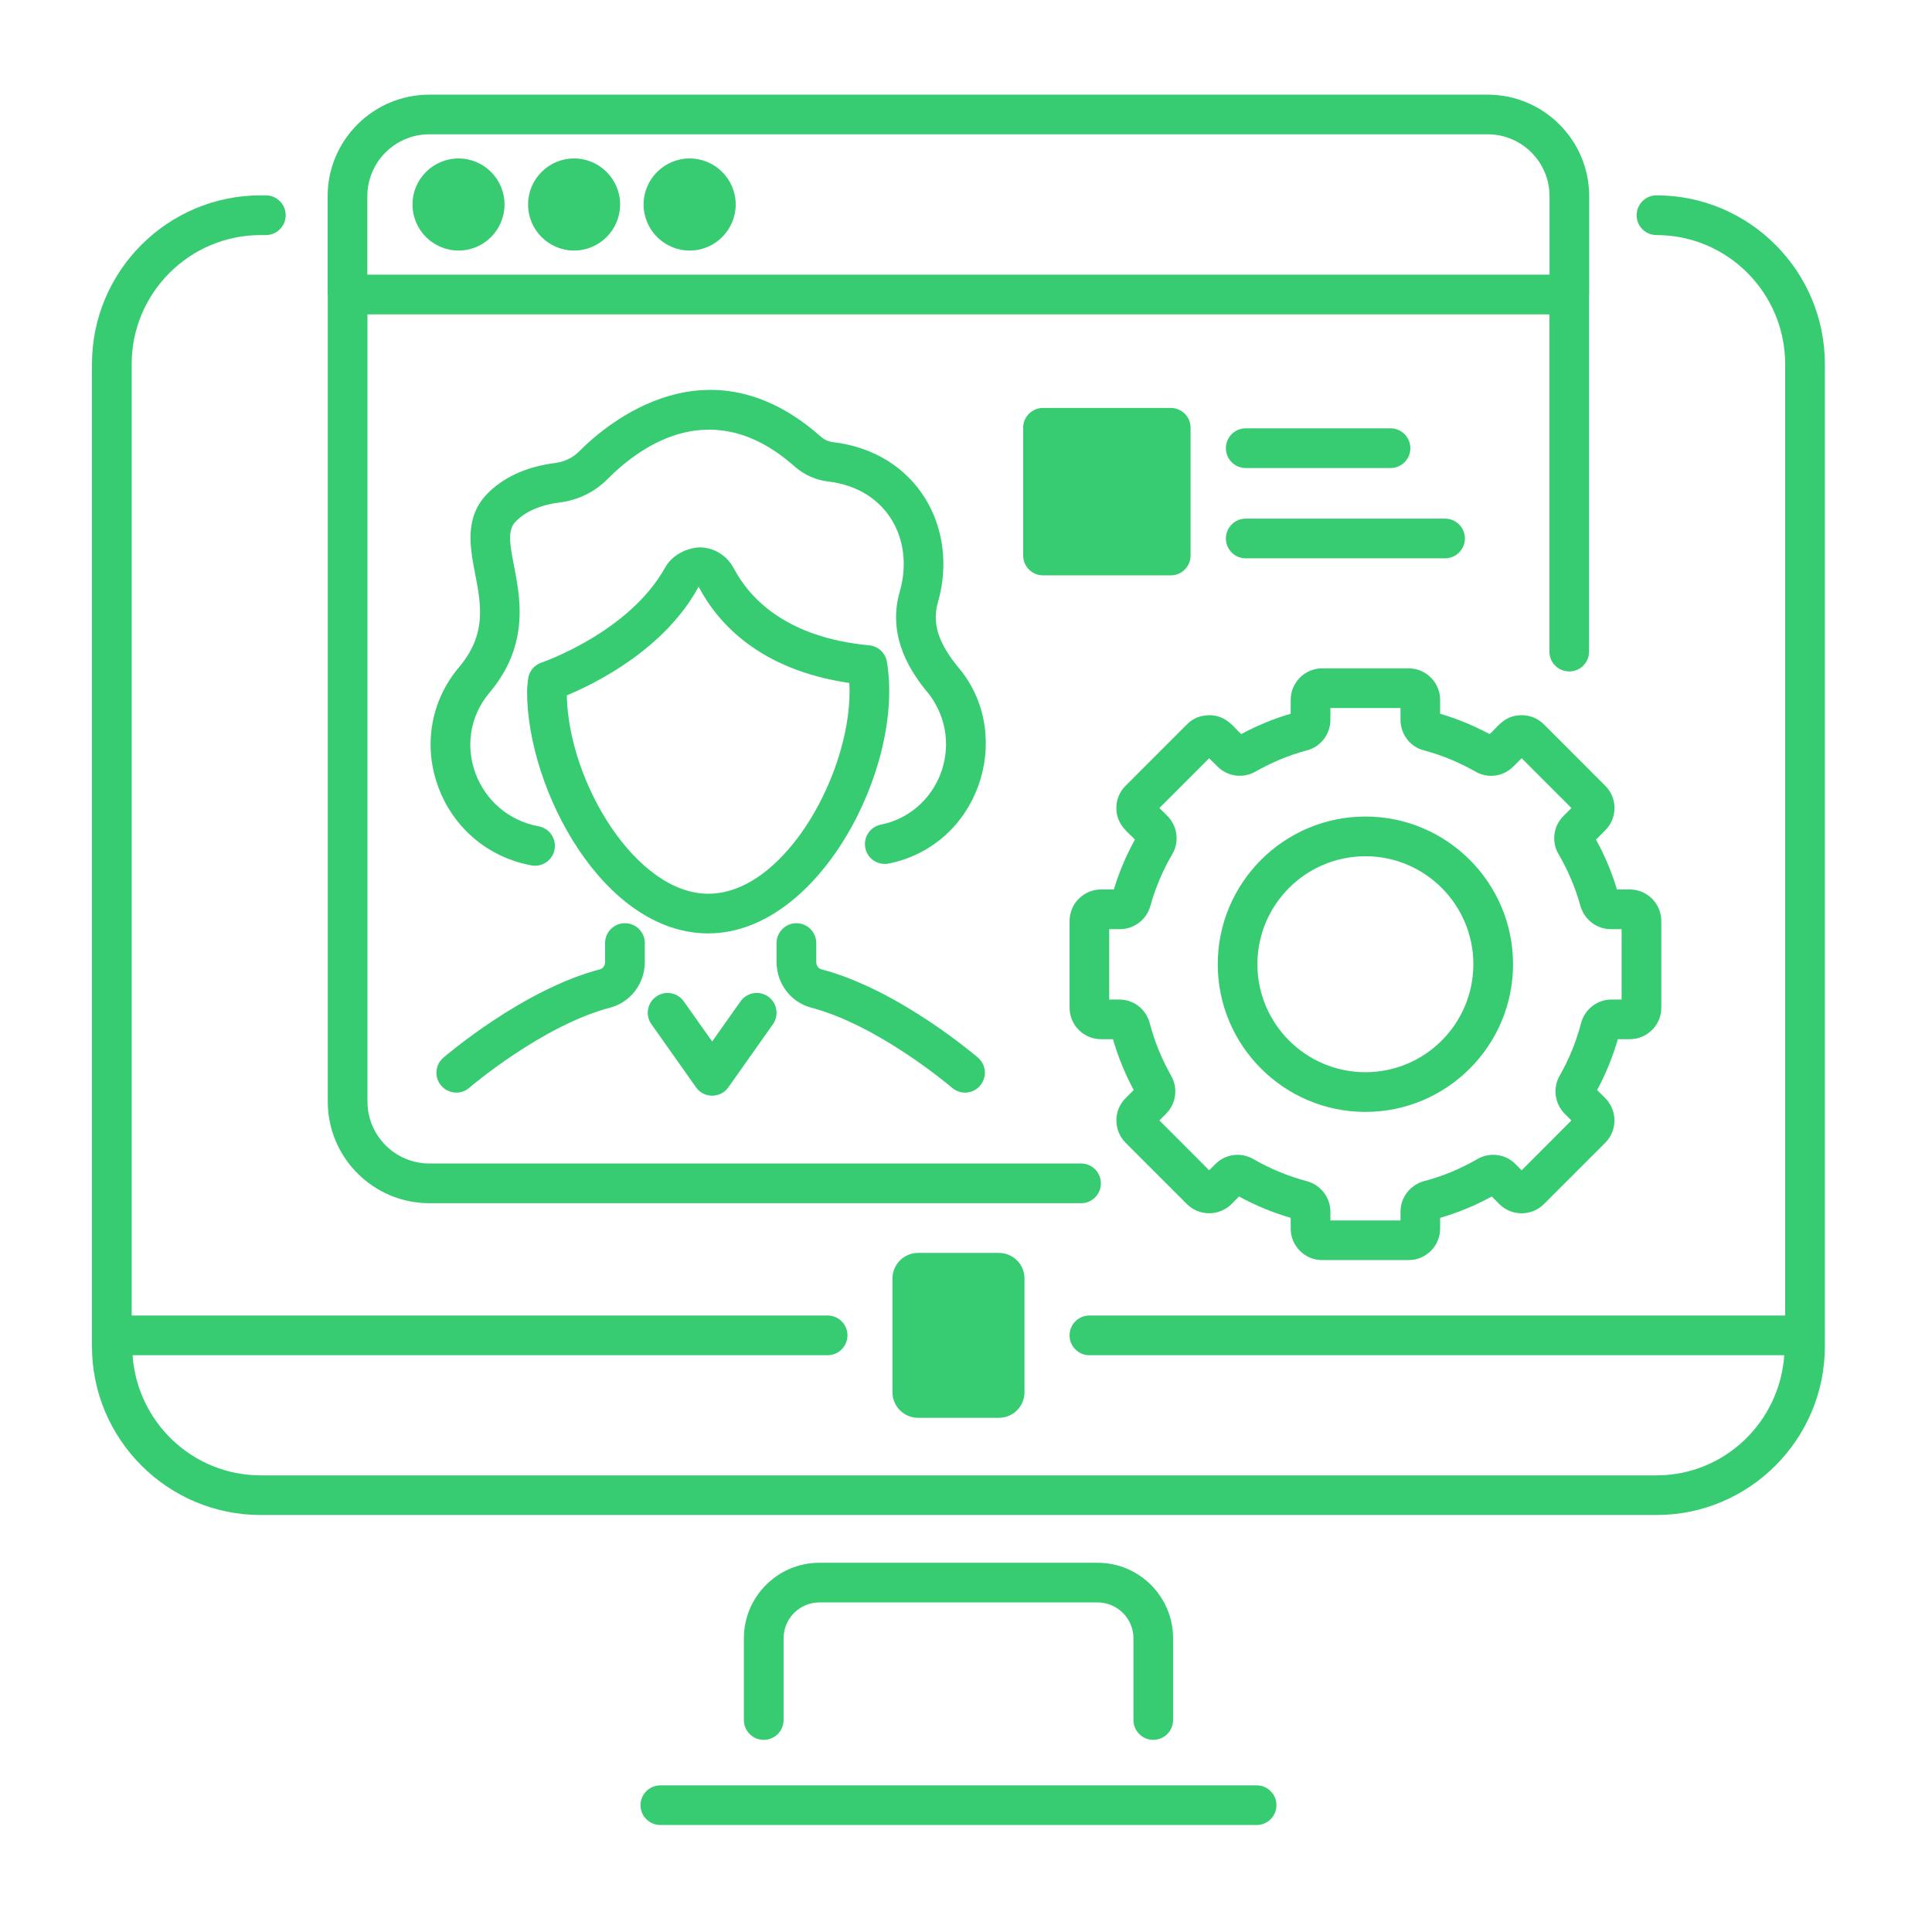 <?xml version="1.0" encoding="UTF-8"?> <svg xmlns="http://www.w3.org/2000/svg" xmlns:xlink="http://www.w3.org/1999/xlink" width="150" zoomAndPan="magnify" viewBox="0 0 112.5 112.5" height="150" preserveAspectRatio="xMidYMid meet" version="1.2"><defs><clipPath id="3fe63f8219"><path d="M 37 103 L 75 103 L 75 106.312 L 37 106.312 Z M 37 103 "></path></clipPath><clipPath id="a42137d2f4"><path d="M 19 5.512 L 93 5.512 L 93 71 L 19 71 Z M 19 5.512 "></path></clipPath></defs><g id="40f14e0cf5"><path style=" stroke:none;fill-rule:nonzero;fill:#37cc72;fill-opacity:1;" d="M 67.156 101.312 C 67.793 101.312 68.309 100.793 68.309 100.156 L 68.309 95.395 C 68.309 92.973 66.34 91 63.914 91 L 47.711 91 C 45.289 91 43.316 92.973 43.316 95.395 L 43.316 100.156 C 43.316 100.793 43.832 101.312 44.473 101.312 C 45.109 101.312 45.629 100.793 45.629 100.156 L 45.629 95.395 C 45.629 94.246 46.562 93.309 47.711 93.309 L 63.914 93.309 C 65.062 93.309 66 94.246 66 95.395 L 66 100.156 C 66 100.793 66.516 101.312 67.156 101.312 Z M 67.156 101.312 "></path><g clip-rule="nonzero" clip-path="url(#3fe63f8219)"><path style=" stroke:none;fill-rule:nonzero;fill:#37cc72;fill-opacity:1;" d="M 73.172 103.961 L 38.453 103.961 C 37.816 103.961 37.297 104.477 37.297 105.117 C 37.297 105.754 37.816 106.27 38.453 106.27 L 73.172 106.27 C 73.809 106.27 74.328 105.754 74.328 105.117 C 74.328 104.477 73.809 103.961 73.172 103.961 Z M 73.172 103.961 "></path></g><path style=" stroke:none;fill-rule:nonzero;fill:#37cc72;fill-opacity:1;" d="M 53.457 72.957 C 52.637 72.957 51.969 73.625 51.969 74.445 L 51.969 81.07 C 51.969 81.891 52.637 82.559 53.457 82.559 L 58.168 82.559 C 58.988 82.559 59.656 81.891 59.656 81.07 L 59.656 74.445 C 59.656 73.625 58.988 72.957 58.168 72.957 Z M 53.457 72.957 "></path><path style=" stroke:none;fill-rule:nonzero;fill:#37cc72;fill-opacity:1;" d="M 106.262 77.719 L 106.262 21.199 C 106.262 15.781 101.863 11.375 96.457 11.375 C 95.816 11.375 95.301 11.895 95.301 12.531 C 95.301 13.172 95.816 13.688 96.457 13.688 C 100.59 13.688 103.949 17.055 103.949 21.199 L 103.949 76.602 L 63.434 76.602 C 62.797 76.602 62.281 77.117 62.281 77.758 C 62.281 78.395 62.797 78.914 63.434 78.914 L 103.898 78.914 C 103.629 82.809 100.414 85.91 96.457 85.91 L 15.18 85.91 C 11.215 85.91 7.988 82.809 7.719 78.914 L 48.191 78.914 C 48.828 78.914 49.348 78.395 49.348 77.758 C 49.348 77.117 48.828 76.602 48.191 76.602 L 7.668 76.602 L 7.668 21.199 C 7.668 17.055 11.039 13.688 15.18 13.688 L 15.48 13.688 C 16.117 13.688 16.637 13.172 16.637 12.531 C 16.637 11.895 16.117 11.375 15.48 11.375 L 15.18 11.375 C 9.762 11.375 5.355 15.781 5.355 21.199 L 5.355 78.398 C 5.355 83.812 9.762 88.219 15.18 88.219 L 96.457 88.219 C 101.863 88.219 106.262 83.812 106.262 78.398 L 106.262 77.793 C 106.262 77.781 106.27 77.77 106.27 77.758 C 106.27 77.742 106.262 77.734 106.262 77.719 Z M 106.262 77.719 "></path><g clip-rule="nonzero" clip-path="url(#a42137d2f4)"><path style=" stroke:none;fill-rule:nonzero;fill:#37cc72;fill-opacity:1;" d="M 64.105 68.906 C 64.105 68.27 63.59 67.75 62.953 67.75 L 25.004 67.75 C 23.016 67.75 21.398 66.133 21.398 64.145 L 21.398 18.305 L 90.223 18.305 L 90.223 37.941 C 90.223 38.582 90.738 39.098 91.379 39.098 C 92.016 39.098 92.531 38.582 92.531 37.941 L 92.531 17.188 C 92.535 17.172 92.539 17.164 92.539 17.148 L 92.539 11.426 C 92.539 8.164 89.887 5.512 86.625 5.512 L 24.996 5.512 C 21.734 5.512 19.078 8.164 19.078 11.426 L 19.078 17.148 C 19.078 17.164 19.086 17.172 19.086 17.188 L 19.086 64.145 C 19.086 67.41 21.738 70.062 25.004 70.062 L 62.953 70.062 C 63.59 70.062 64.105 69.547 64.105 68.906 Z M 21.391 11.426 C 21.391 9.438 23.008 7.82 24.996 7.82 L 86.625 7.82 C 88.613 7.82 90.23 9.438 90.23 11.426 L 90.23 15.992 L 21.391 15.992 Z M 21.391 11.426 "></path></g><path style=" stroke:none;fill-rule:nonzero;fill:#37cc72;fill-opacity:1;" d="M 26.699 9.227 C 25.223 9.227 24.02 10.43 24.02 11.906 C 24.02 13.387 25.223 14.59 26.699 14.59 C 28.18 14.59 29.379 13.387 29.379 11.906 C 29.379 10.43 28.18 9.227 26.699 9.227 Z M 26.699 9.227 "></path><path style=" stroke:none;fill-rule:nonzero;fill:#37cc72;fill-opacity:1;" d="M 33.43 9.227 C 31.949 9.227 30.75 10.43 30.75 11.906 C 30.75 13.387 31.949 14.59 33.43 14.59 C 34.906 14.59 36.109 13.387 36.109 11.906 C 36.109 10.43 34.906 9.227 33.43 9.227 Z M 33.43 9.227 "></path><path style=" stroke:none;fill-rule:nonzero;fill:#37cc72;fill-opacity:1;" d="M 40.16 9.227 C 38.68 9.227 37.477 10.43 37.477 11.906 C 37.477 13.387 38.68 14.59 40.16 14.59 C 41.637 14.59 42.84 13.387 42.84 11.906 C 42.84 10.43 41.637 9.227 40.16 9.227 Z M 40.16 9.227 "></path><path style=" stroke:none;fill-rule:nonzero;fill:#37cc72;fill-opacity:1;" d="M 94.898 60.512 C 95.914 60.512 96.738 59.691 96.738 58.68 L 96.738 53.633 C 96.738 52.617 95.914 51.793 94.898 51.793 L 94.156 51.793 C 93.848 50.773 93.438 49.801 92.934 48.891 L 93.477 48.348 C 94.191 47.629 94.191 46.465 93.473 45.754 L 89.906 42.184 C 89.559 41.836 89.098 41.645 88.605 41.645 C 87.551 41.645 87.133 42.43 86.738 42.746 C 85.816 42.25 84.852 41.852 83.859 41.562 L 83.859 40.754 C 83.859 39.742 83.035 38.918 82.023 38.918 L 76.992 38.918 C 75.98 38.918 75.156 39.742 75.156 40.754 L 75.156 41.562 C 74.168 41.848 73.199 42.25 72.277 42.746 C 71.914 42.457 71.469 41.645 70.41 41.645 C 70.258 41.676 69.68 41.613 69.113 42.184 L 65.547 45.75 C 65.199 46.094 65.004 46.559 65.004 47.047 C 65.004 48.09 65.805 48.543 66.086 48.891 C 65.582 49.801 65.168 50.773 64.859 51.793 L 64.117 51.793 C 63.102 51.793 62.281 52.617 62.281 53.633 L 62.281 58.68 C 62.281 59.691 63.102 60.512 64.117 60.512 L 64.809 60.512 C 65.105 61.539 65.512 62.535 66.016 63.473 L 65.543 63.945 C 64.828 64.66 64.828 65.824 65.543 66.543 L 69.113 70.113 C 69.828 70.828 70.992 70.824 71.711 70.113 L 72.148 69.672 C 73.105 70.195 74.117 70.613 75.156 70.914 L 75.156 71.539 C 75.156 72.551 75.98 73.375 76.992 73.375 L 82.023 73.375 C 83.035 73.375 83.859 72.551 83.859 71.539 L 83.859 70.914 C 84.902 70.613 85.91 70.195 86.867 69.672 L 87.309 70.117 C 88.023 70.828 89.188 70.828 89.902 70.113 L 93.477 66.539 C 94.188 65.824 94.188 64.66 93.473 63.945 L 93 63.473 C 93.508 62.535 93.91 61.539 94.207 60.512 Z M 92.066 59.574 C 91.785 60.652 91.363 61.684 90.816 62.645 C 90.406 63.363 90.531 64.273 91.117 64.859 L 91.504 65.242 L 88.605 68.145 L 88.238 67.777 C 87.656 67.191 86.746 67.078 86.027 67.492 C 85.051 68.059 84.008 68.492 82.922 68.777 C 82.113 68.996 81.551 69.727 81.551 70.555 L 81.551 71.066 L 77.469 71.066 L 77.469 70.555 C 77.469 69.727 76.902 68.996 76.09 68.777 C 75.008 68.492 73.965 68.059 72.988 67.496 C 72.27 67.074 71.359 67.195 70.777 67.777 L 70.41 68.145 L 67.512 65.242 L 67.895 64.859 C 68.484 64.273 68.609 63.363 68.199 62.648 C 67.652 61.684 67.23 60.652 66.949 59.578 C 66.738 58.77 66.016 58.203 65.188 58.203 L 64.59 58.203 L 64.59 54.105 L 65.219 54.105 C 66.035 54.105 66.762 53.551 66.984 52.758 C 67.285 51.68 67.719 50.66 68.266 49.73 C 68.684 49.016 68.566 48.105 67.977 47.512 L 67.512 47.051 L 70.41 44.152 L 70.895 44.633 C 71.477 45.219 72.383 45.34 73.094 44.938 C 74.055 44.387 75.066 43.969 76.102 43.695 C 76.906 43.484 77.469 42.754 77.469 41.91 L 77.469 41.23 L 81.551 41.23 L 81.551 41.91 C 81.551 42.754 82.109 43.484 82.91 43.695 C 83.949 43.969 84.961 44.387 85.922 44.934 C 86.637 45.348 87.539 45.223 88.121 44.633 L 88.605 44.152 L 91.504 47.051 L 91.039 47.516 C 90.449 48.105 90.332 49.02 90.75 49.73 C 91.301 50.664 91.73 51.684 92.031 52.762 C 92.254 53.551 92.98 54.105 93.797 54.105 L 94.426 54.105 L 94.426 58.203 L 93.832 58.203 C 93.004 58.203 92.277 58.77 92.066 59.574 Z M 92.066 59.574 "></path><path style=" stroke:none;fill-rule:nonzero;fill:#37cc72;fill-opacity:1;" d="M 79.508 47.547 C 74.766 47.547 70.91 51.406 70.91 56.148 C 70.91 60.887 74.766 64.746 79.508 64.746 C 84.25 64.746 88.105 60.887 88.105 56.148 C 88.105 51.406 84.25 47.547 79.508 47.547 Z M 79.508 62.434 C 76.039 62.434 73.219 59.613 73.219 56.148 C 73.219 52.68 76.039 49.859 79.508 49.859 C 82.977 49.859 85.793 52.68 85.793 56.148 C 85.793 59.613 82.977 62.434 79.508 62.434 Z M 79.508 62.434 "></path><path style=" stroke:none;fill-rule:nonzero;fill:#37cc72;fill-opacity:1;" d="M 60.734 23.754 C 60.098 23.754 59.578 24.27 59.578 24.91 L 59.578 32.348 C 59.578 32.984 60.098 33.504 60.734 33.504 L 68.172 33.504 C 68.812 33.504 69.328 32.984 69.328 32.348 L 69.328 24.91 C 69.328 24.27 68.812 23.754 68.172 23.754 Z M 60.734 23.754 "></path><path style=" stroke:none;fill-rule:nonzero;fill:#37cc72;fill-opacity:1;" d="M 72.539 27.254 L 80.969 27.254 C 81.609 27.254 82.125 26.738 82.125 26.098 C 82.125 25.461 81.609 24.941 80.969 24.941 L 72.539 24.941 C 71.898 24.941 71.383 25.461 71.383 26.098 C 71.383 26.738 71.898 27.254 72.539 27.254 Z M 72.539 27.254 "></path><path style=" stroke:none;fill-rule:nonzero;fill:#37cc72;fill-opacity:1;" d="M 72.539 32.512 L 84.145 32.512 C 84.781 32.512 85.301 31.992 85.301 31.355 C 85.301 30.719 84.781 30.199 84.145 30.199 L 72.539 30.199 C 71.898 30.199 71.383 30.719 71.383 31.355 C 71.383 31.992 71.898 32.512 72.539 32.512 Z M 72.539 32.512 "></path><path style=" stroke:none;fill-rule:nonzero;fill:#37cc72;fill-opacity:1;" d="M 55.953 39.043 C 54.945 37.848 54.18 36.586 54.613 35.078 C 55.859 30.766 53.414 26.324 48.504 25.746 C 48.246 25.715 48.004 25.605 47.809 25.438 C 41.289 19.641 35.391 24.609 33.734 26.273 C 33.355 26.656 32.867 26.895 32.324 26.961 C 30.625 27.18 29.277 27.801 28.316 28.812 C 27.043 30.18 27.375 31.891 27.664 33.398 C 28.012 35.195 28.34 36.895 26.785 38.785 C 26.781 38.789 26.641 38.961 26.637 38.961 C 23.273 43.129 25.625 49.406 30.945 50.391 C 31.559 50.508 32.176 50.105 32.293 49.465 C 32.41 48.84 31.996 48.234 31.367 48.117 C 27.773 47.453 26.164 43.223 28.438 40.414 C 28.566 40.258 28.699 40.094 28.57 40.254 C 32.141 35.91 28.738 31.75 30 30.398 C 30.578 29.785 31.461 29.402 32.613 29.254 C 33.66 29.125 34.641 28.641 35.375 27.898 C 37.43 25.832 41.578 22.988 46.281 27.172 C 46.836 27.656 47.516 27.957 48.234 28.039 C 51.691 28.449 53.25 31.477 52.395 34.438 C 51.75 36.68 52.609 38.691 54.133 40.465 C 56.254 43.363 54.637 47.344 51.289 48.02 C 50.664 48.145 50.262 48.754 50.387 49.379 C 50.512 50.008 51.121 50.406 51.75 50.285 C 56.984 49.223 59.047 42.969 55.953 39.043 Z M 55.953 39.043 "></path><path style=" stroke:none;fill-rule:nonzero;fill:#37cc72;fill-opacity:1;" d="M 35.234 54.914 L 35.234 56.02 C 35.234 56.219 35.113 56.398 34.941 56.441 C 30.473 57.609 26.004 61.43 25.816 61.59 C 25.332 62.008 25.277 62.738 25.695 63.219 C 26.109 63.699 26.84 63.762 27.324 63.344 C 27.367 63.305 31.57 59.715 35.527 58.676 C 36.715 58.363 37.547 57.273 37.547 56.02 L 37.547 54.914 C 37.547 54.277 37.027 53.758 36.391 53.758 C 35.75 53.758 35.234 54.277 35.234 54.914 Z M 35.234 54.914 "></path><path style=" stroke:none;fill-rule:nonzero;fill:#37cc72;fill-opacity:1;" d="M 47.238 58.676 C 51.184 59.711 55.398 63.305 55.441 63.344 C 55.922 63.758 56.652 63.707 57.07 63.219 C 57.484 62.734 57.434 62.008 56.949 61.59 C 56.762 61.43 52.289 57.609 47.824 56.441 C 47.652 56.398 47.531 56.219 47.531 56.02 L 47.531 54.914 C 47.531 54.277 47.012 53.758 46.375 53.758 C 45.738 53.758 45.219 54.277 45.219 54.914 L 45.219 56.02 C 45.219 57.273 46.051 58.363 47.238 58.676 Z M 47.238 58.676 "></path><path style=" stroke:none;fill-rule:nonzero;fill:#37cc72;fill-opacity:1;" d="M 43.121 58.309 L 41.469 60.645 L 39.816 58.309 C 39.449 57.785 38.73 57.664 38.207 58.031 C 37.688 58.398 37.562 59.121 37.934 59.641 L 40.527 63.312 C 40.984 63.965 41.953 63.965 42.414 63.312 L 45.008 59.641 C 45.375 59.121 45.254 58.398 44.73 58.031 C 44.211 57.664 43.492 57.785 43.121 58.309 Z M 43.121 58.309 "></path><path style=" stroke:none;fill-rule:nonzero;fill:#37cc72;fill-opacity:1;" d="M 51.645 38.539 C 51.559 38.023 51.137 37.629 50.617 37.578 C 45.816 37.125 43.672 34.883 42.723 33.086 C 42.332 32.348 41.578 31.883 40.75 31.871 C 39.969 31.91 39.141 32.316 38.727 33.055 C 36.613 36.84 31.578 38.566 31.523 38.586 C 31.078 38.734 30.77 39.141 30.742 39.613 C 30.711 39.895 30.691 40.07 30.691 40.277 C 30.691 45.945 35.121 54.352 41.242 54.352 C 47.695 54.352 52.672 44.656 51.645 38.539 Z M 41.242 52.043 C 37.059 52.043 33.113 45.598 33.004 40.492 C 34.672 39.797 38.703 37.812 40.68 34.164 C 41.828 36.34 44.281 39.012 49.457 39.77 C 49.73 44.699 45.785 52.043 41.242 52.043 Z M 41.242 52.043 "></path></g></svg> 
